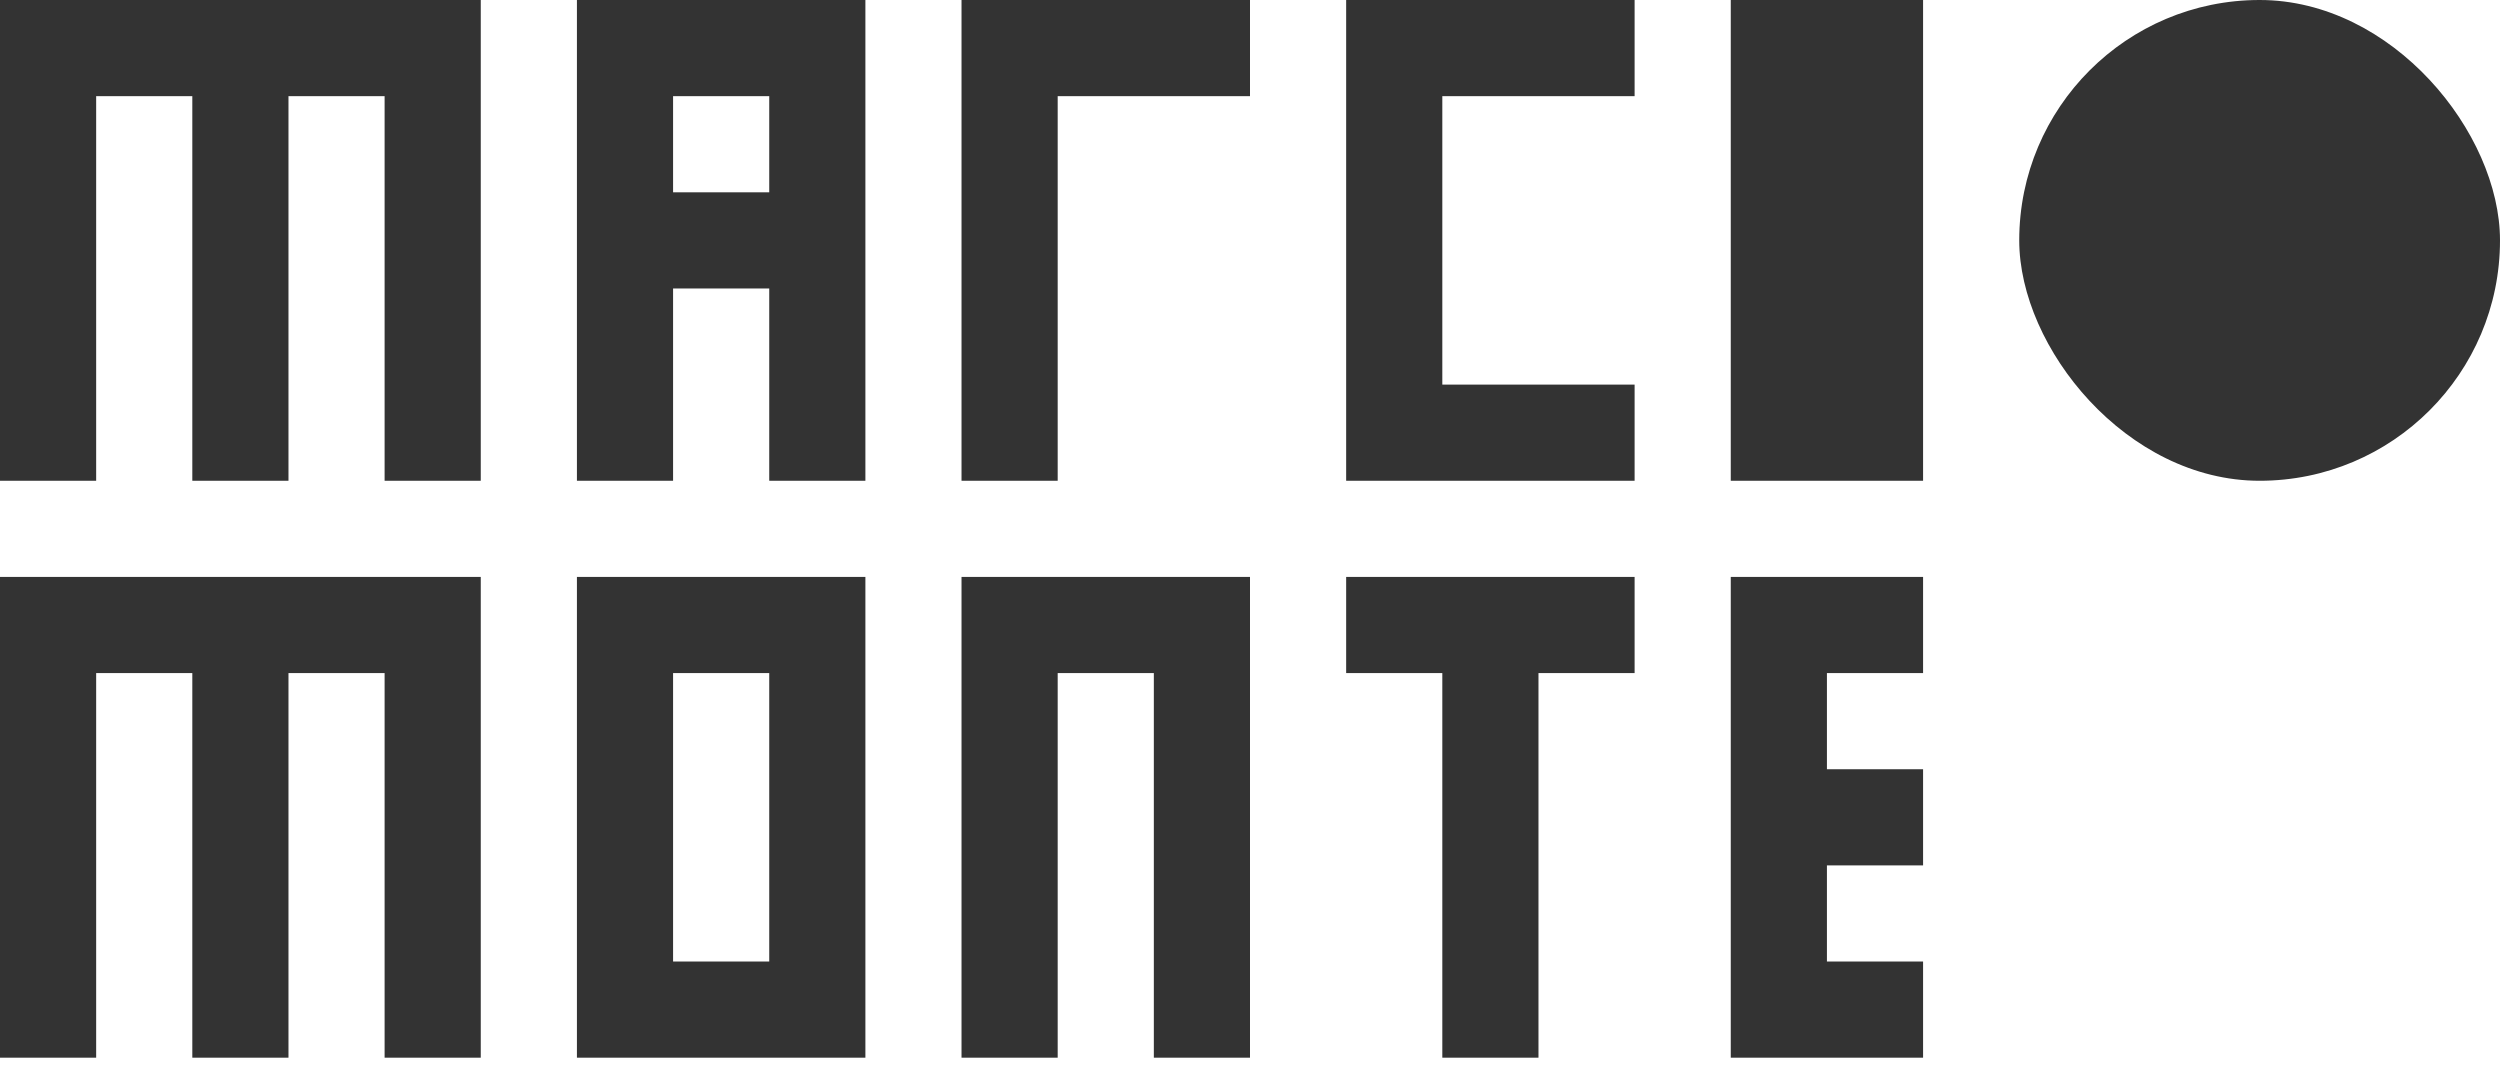<svg width="82" height="35" viewBox="0 0 82 35" fill="none" xmlns="http://www.w3.org/2000/svg">
<rect x="66.231" width="15.769" height="15.769" rx="7.885" fill="#333333"/>
<path d="M0 0V15.769H3.154V3.154L6.308 3.154V15.769H9.462V3.154L12.615 3.154V15.769H15.769V0H0Z" fill="#333333"/>
<path fill-rule="evenodd" clip-rule="evenodd" d="M18.923 15.769H22.077V9.462H25.231V15.769H28.385V0H18.923V15.769ZM25.231 6.308L22.077 6.308V3.154L25.231 3.154V6.308Z" fill="#333333"/>
<path d="M31.538 0H41V3.154L34.692 3.154V15.769H31.538V0Z" fill="#333333"/>
<path d="M44.154 15.769H53.615V12.615L47.308 12.615V3.154L53.615 3.154V0H44.154V15.769Z" fill="#333333"/>
<path d="M0 18.923V34.692H3.154V22.077H6.308V34.692H9.462V22.077H12.615V34.692H15.769V18.923H0Z" fill="#333333"/>
<path fill-rule="evenodd" clip-rule="evenodd" d="M18.923 34.692H28.385V18.923H18.923V34.692ZM25.231 31.538H22.077V22.077H25.231V31.538Z" fill="#333333"/>
<path d="M31.538 34.692V18.923H41V34.692H37.846V22.077H34.692V34.692H31.538Z" fill="#333333"/>
<path d="M56.769 34.692H63.077V31.538H59.923V28.385H63.077V25.231H59.923V22.077H63.077V18.923H56.769V34.692Z" fill="#333333"/>
<path d="M44.154 18.923V22.077H47.308V34.692H50.462V22.077H53.615V18.923H44.154Z" fill="#333333"/>
<path d="M63.077 0H56.769V15.769H63.077V0Z" fill="#333333"/>
</svg>
